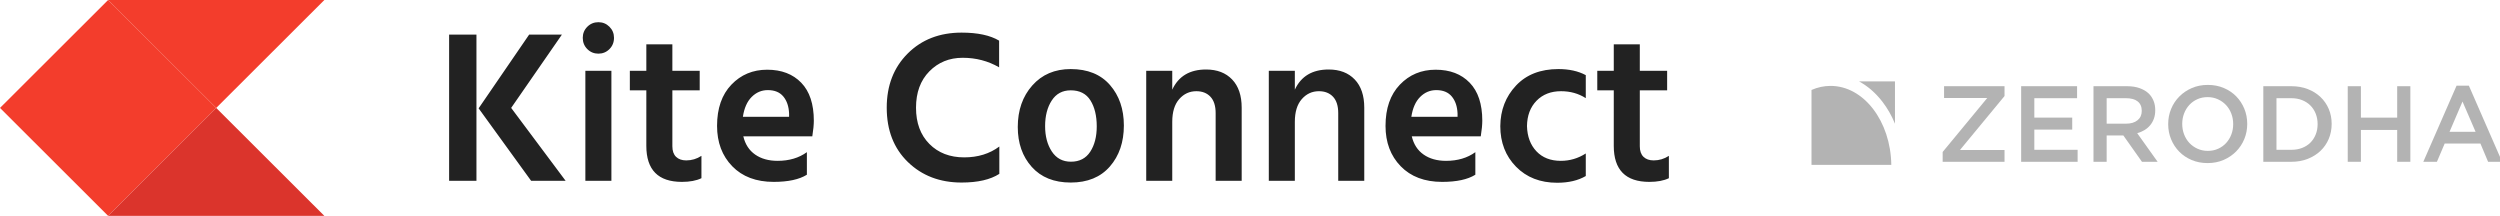 <?xml version="1.0" encoding="UTF-8" standalone="no"?>
<svg
   xmlns:dc="http://purl.org/dc/elements/1.1/"
   xmlns:cc="http://creativecommons.org/ns#"
   xmlns:rdf="http://www.w3.org/1999/02/22-rdf-syntax-ns#"
   xmlns:svg="http://www.w3.org/2000/svg"
   xmlns="http://www.w3.org/2000/svg"
   xmlns:sodipodi="http://sodipodi.sourceforge.net/DTD/sodipodi-0.dtd"
   xmlns:inkscape="http://www.inkscape.org/namespaces/inkscape"
   width="276.545"
   height="23.879"
   viewBox="0 0 276.545 23.879"
   version="1.1"
   id="svg1053"
   sodipodi:docname="logo.svg"
   inkscape:version="1.0.2 (e86c870879, 2021-01-15)">
  <sodipodi:namedview
     pagecolor="#ffffff"
     bordercolor="#666666"
     borderopacity="1"
     objecttolerance="10"
     gridtolerance="10"
     guidetolerance="10"
     inkscape:pageopacity="0"
     inkscape:pageshadow="2"
     inkscape:window-width="2048"
     inkscape:window-height="1079"
     id="namedview1055"
     showgrid="false"
     fit-margin-top="0"
     fit-margin-left="0"
     fit-margin-right="0"
     fit-margin-bottom="0"
     inkscape:zoom="2"
     inkscape:cx="209.6371"
     inkscape:cy="11.999988"
     inkscape:window-x="0"
     inkscape:window-y="0"
     inkscape:window-maximized="1"
     inkscape:current-layer="svg1053" />
  <!-- Generator: Sketch 41 (35326) - http://www.bohemiancoding.com/sketch -->
  <title
     id="title1037">Group 13</title>
  <desc
     id="desc1039">Created with Sketch.</desc>
  <defs
     id="defs1041" />
  <path
     d="M 49.68,20 V 3.824 h 3.024 V 20 Z m 6.864,-8.064 6.024,8.064 h -3.816 l -5.808,-8.016 5.592,-8.16 h 3.624 z m 8.208,8.064 V 7.832 h 2.88 V 20 Z m -0.288,-15.816 c 0,-0.48 0.168,-0.888 0.504,-1.224 0.336,-0.336 0.744,-0.504 1.224,-0.504 0.48,0 0.888,0.168 1.224,0.504 0.336,0.336 0.504,0.744 0.504,1.224 0,0.496 -0.168,0.912 -0.504,1.248 -0.336,0.336 -0.744,0.504 -1.224,0.504 -0.48,0 -0.888,-0.168 -1.224,-0.504 -0.336,-0.336 -0.504,-0.752 -0.504,-1.248 z m 9.912,5.808 v 6.192 c 0,0.512 0.136,0.9 0.408,1.164 0.272,0.264 0.648,0.396 1.128,0.396 0.608,0 1.168,-0.168 1.68,-0.504 v 2.472 c -0.56,0.272 -1.28,0.408 -2.16,0.408 -2.624,0 -3.936,-1.328 -3.936,-3.984 V 9.992 h -1.824 v -2.16 h 1.824 v -2.928 h 2.88 v 2.928 h 3.024 v 2.16 z m 12.912,2.928 v -0.36 c -0.032,-0.784 -0.244,-1.412 -0.636,-1.884 -0.392,-0.472 -0.964,-0.708 -1.716,-0.708 -0.688,0 -1.284,0.252 -1.788,0.756 -0.504,0.504 -0.828,1.236 -0.972,2.196 z m 1.968,3.912 v 2.496 c -0.848,0.528 -2.072,0.792 -3.672,0.792 -1.936,0 -3.464,-0.576 -4.584,-1.728 -1.12,-1.152 -1.68,-2.64 -1.68,-4.464 0,-1.936 0.528,-3.456 1.584,-4.56 1.056,-1.104 2.376,-1.656 3.96,-1.656 1.584,0 2.84,0.48 3.768,1.44 0.928,0.96 1.392,2.36 1.392,4.2 0,0.448 -0.056,1.024 -0.168,1.728 h -7.632 c 0.208,0.88 0.644,1.552 1.308,2.016 0.664,0.464 1.492,0.696 2.484,0.696 1.28,0 2.36,-0.32 3.24,-0.96 z M 110.52,4.496 v 2.952 c -1.216,-0.704 -2.56,-1.056 -4.032,-1.056 -1.472,0 -2.7,0.5 -3.684,1.5 -0.984,1 -1.476,2.34 -1.476,4.02 0,1.68 0.492,3.016 1.476,4.008 0.984,0.992 2.268,1.488 3.852,1.488 1.52,0 2.816,-0.4 3.888,-1.2 v 3.024 c -0.992,0.64 -2.384,0.96 -4.176,0.96 -2.4,0 -4.38,-0.756 -5.94,-2.268 -1.56,-1.512 -2.34,-3.516 -2.34,-6.012 0,-2.448 0.772,-4.444 2.316,-5.988 1.544,-1.544 3.532,-2.316 5.964,-2.316 1.776,0 3.16,0.296 4.152,0.888 z m 7.92,15.696 c -1.84,0 -3.276,-0.576 -4.308,-1.728 -1.032,-1.152 -1.548,-2.624 -1.548,-4.416 0,-1.856 0.536,-3.388 1.608,-4.596 1.072,-1.208 2.488,-1.812 4.248,-1.812 1.872,0 3.32,0.588 4.344,1.764 1.024,1.176 1.536,2.668 1.536,4.476 0,1.84 -0.516,3.352 -1.548,4.536 -1.032,1.184 -2.476,1.776 -4.332,1.776 z m 0,-10.2 c -0.912,0 -1.612,0.376 -2.1,1.128 -0.488,0.752 -0.732,1.696 -0.732,2.832 0,1.12 0.248,2.056 0.744,2.808 0.496,0.752 1.2,1.128 2.112,1.128 0.944,0 1.656,-0.368 2.136,-1.104 0.48,-0.736 0.72,-1.672 0.72,-2.808 0,-1.168 -0.232,-2.124 -0.696,-2.868 -0.464,-0.744 -1.192,-1.116 -2.184,-1.116 z m 11.232,-2.16 v 2.088 c 0.688,-1.488 1.936,-2.232 3.744,-2.232 1.216,0 2.176,0.368 2.88,1.104 0.704,0.736 1.056,1.776 1.056,3.12 v 8.088 h -2.88 v -7.488 c 0,-0.8 -0.192,-1.404 -0.576,-1.812 -0.384,-0.408 -0.904,-0.612 -1.56,-0.612 -0.752,0 -1.384,0.292 -1.896,0.876 -0.512,0.584 -0.768,1.42 -0.768,2.508 v 6.528 h -2.88 V 7.832 Z m 13.56,0 v 2.088 c 0.688,-1.488 1.936,-2.232 3.744,-2.232 1.216,0 2.176,0.368 2.88,1.104 0.704,0.736 1.056,1.776 1.056,3.12 v 8.088 h -2.88 v -7.488 c 0,-0.8 -0.192,-1.404 -0.576,-1.812 -0.384,-0.408 -0.904,-0.612 -1.56,-0.612 -0.752,0 -1.384,0.292 -1.896,0.876 -0.512,0.584 -0.768,1.42 -0.768,2.508 v 6.528 h -2.88 V 7.832 Z m 18,5.088 v -0.36 c -0.032,-0.784 -0.244,-1.412 -0.636,-1.884 -0.392,-0.472 -0.964,-0.708 -1.716,-0.708 -0.688,0 -1.284,0.252 -1.788,0.756 -0.504,0.504 -0.828,1.236 -0.972,2.196 z m 1.968,3.912 v 2.496 c -0.848,0.528 -2.072,0.792 -3.672,0.792 -1.936,0 -3.464,-0.576 -4.584,-1.728 -1.12,-1.152 -1.68,-2.64 -1.68,-4.464 0,-1.936 0.528,-3.456 1.584,-4.56 1.056,-1.104 2.376,-1.656 3.96,-1.656 1.584,0 2.84,0.48 3.768,1.44 0.928,0.96 1.392,2.36 1.392,4.2 0,0.448 -0.056,1.024 -0.168,1.728 h -7.632 c 0.208,0.88 0.644,1.552 1.308,2.016 0.664,0.464 1.492,0.696 2.484,0.696 1.28,0 2.36,-0.32 3.24,-0.96 z m 5.712,-2.88 c 0.032,1.152 0.38,2.08 1.044,2.784 0.664,0.704 1.564,1.056 2.7,1.056 0.992,0 1.912,-0.272 2.76,-0.816 v 2.496 c -0.848,0.496 -1.904,0.744 -3.168,0.744 -1.872,0 -3.388,-0.592 -4.548,-1.776 -1.16,-1.184 -1.74,-2.68 -1.74,-4.488 0.016,-1.776 0.596,-3.272 1.74,-4.488 1.144,-1.216 2.708,-1.824 4.692,-1.824 1.184,0 2.192,0.224 3.024,0.672 v 2.544 c -0.8,-0.512 -1.712,-0.768 -2.736,-0.768 -1.12,0 -2.024,0.352 -2.712,1.056 -0.688,0.704 -1.04,1.64 -1.056,2.808 z m 12.48,-3.96 v 6.192 c 0,0.512 0.136,0.9 0.408,1.164 0.272,0.264 0.648,0.396 1.128,0.396 0.608,0 1.168,-0.168 1.68,-0.504 v 2.472 c -0.56,0.272 -1.28,0.408 -2.16,0.408 -2.624,0 -3.936,-1.328 -3.936,-3.984 V 9.992 h -1.824 v -2.16 h 1.824 v -2.928 h 2.88 v 2.928 h 3.024 v 2.16 z"
     id="Kite-Connect"
     fill="#222222"
     style="fill-rule:evenodd;stroke:none;stroke-width:1" />
  <g
     id="Page-1"
     style="fill:none;fill-rule:evenodd;stroke:none;stroke-width:1"
     transform="translate(1.2587414e-5,-1.2565444e-5)">
    <polygon
       id="Fill-1"
       fill="#f33d2c"
       points="11.96,1.2565444e-05 -1.2587414e-05,11.939 11.96,23.878 23.92,11.939 " />
    <polygon
       id="Fill-2"
       fill="#f33d2c"
       points="11.959,0.001 23.919,11.94 35.879,0.001 " />
    <polygon
       id="Fill-3"
       fill="#db342c"
       points="11.96,23.879 35.879,23.879 23.919,11.94 " />
  </g>
  <g
     id="g1228"
     transform="matrix(0.128,0,0,0.128,199.745,8.5)"
     style="fill:#b3b3b3">
    <g
       id="g1210"
       style="fill:#b3b3b3">
      <g
         id="g1204"
         style="fill:#b3b3b3">
        <path
           fill-rule="evenodd"
           fill="#387ed1"
           d="m 66.252,21.469 c 4.404,5.71 8.056,12.124 10.886,19.04 V 3.931 H 46.077 c 7.472,4.037 14.317,9.943 20.175,17.538 z"
           id="path1202"
           style="fill:#b3b3b3" />
      </g>
      <g
         id="g1208"
         style="fill:#b3b3b3">
        <path
           fill-rule="evenodd"
           fill="#387ed1"
           d="M 21.473,7.828 C 15.719,7.828 10.184,9.058 5,11.334 V 76.069 H 73.963 C 73.429,38.315 50.088,7.828 21.473,7.828"
           id="path1206"
           style="fill:#b3b3b3" />
      </g>
    </g>
    <g
       id="g1226"
       style="fill:#b3b3b3">
      <path
         fill="#387ed1"
         d="m 118.349,64.918 38.533,-46.65 H 119.56 V 8.098 h 52.25 v 8.49 l -38.533,46.651 h 38.533 v 10.169 h -53.461 z"
         id="path1212"
         style="fill:#b3b3b3" />
      <path
         fill="#387ed1"
         d="m 186.177,8.098 h 48.331 V 18.454 H 197.56 v 16.794 h 32.751 V 45.605 H 197.56 v 17.446 h 37.413 v 10.356 h -48.796 z"
         id="path1214"
         style="fill:#b3b3b3" />
      <path
         fill="#387ed1"
         d="m 248.689,8.098 h 29.11 c 4.105,0 7.744,0.576 10.917,1.726 3.171,1.151 5.814,2.752 7.93,4.805 1.741,1.805 3.08,3.888 4.013,6.251 0.933,2.364 1.398,4.977 1.398,7.837 v 0.187 c 0,2.675 -0.388,5.085 -1.165,7.231 -0.779,2.146 -1.853,4.044 -3.22,5.691 -1.369,1.648 -3.001,3.049 -4.898,4.198 -1.897,1.152 -3.997,2.038 -6.297,2.659 L 304.11,73.408 H 290.581 L 274.484,50.643 h -0.186 -14.227 V 73.408 H 248.688 V 8.098 Z m 28.231,32.375 c 4.115,0 7.393,-0.982 9.824,-2.951 2.434,-1.968 3.652,-4.639 3.652,-8.012 v -0.187 c 0,-3.56 -1.188,-6.263 -3.559,-8.106 -2.369,-1.842 -5.709,-2.764 -10.014,-2.764 h -16.752 v 22.019 h 16.849 z"
         id="path1216"
         style="fill:#b3b3b3" />
      <path
         fill="#387ed1"
         d="m 347.309,74.528 c -5.039,0 -9.641,-0.886 -13.807,-2.658 -4.168,-1.772 -7.744,-4.182 -10.73,-7.232 -2.986,-3.047 -5.318,-6.607 -6.996,-10.682 -1.682,-4.073 -2.521,-8.413 -2.521,-13.016 v -0.187 c 0,-4.603 0.84,-8.941 2.521,-13.016 1.678,-4.073 4.041,-7.651 7.09,-10.73 3.045,-3.079 6.654,-5.52 10.824,-7.324 4.166,-1.803 8.768,-2.706 13.807,-2.706 5.037,0 9.641,0.886 13.809,2.659 4.166,1.772 7.744,4.184 10.73,7.231 2.984,3.048 5.316,6.609 6.996,10.683 1.682,4.074 2.521,8.413 2.521,13.015 v 0.187 c 0,4.604 -0.84,8.943 -2.521,13.015 -1.68,4.075 -4.043,7.651 -7.09,10.73 -3.049,3.078 -6.656,5.521 -10.824,7.324 -4.168,1.803 -8.77,2.707 -13.809,2.707 z m 0.187,-10.543 c 3.221,0 6.178,-0.606 8.871,-1.819 2.695,-1.214 5.002,-2.86 6.922,-4.944 1.918,-2.084 3.422,-4.526 4.506,-7.325 1.084,-2.799 1.625,-5.785 1.625,-8.956 v -0.187 c 0,-3.172 -0.541,-6.173 -1.625,-9.004 -1.084,-2.83 -2.604,-5.286 -4.553,-7.37 -1.951,-2.083 -4.289,-3.747 -7.016,-4.992 -2.725,-1.244 -5.697,-1.866 -8.918,-1.866 -3.221,0 -6.178,0.606 -8.871,1.819 -2.695,1.213 -5.002,2.862 -6.922,4.945 -1.92,2.085 -3.422,4.525 -4.508,7.324 -1.084,2.799 -1.625,5.785 -1.625,8.957 v 0.187 c 0,3.172 0.541,6.173 1.625,9.002 1.086,2.833 2.604,5.289 4.555,7.372 1.951,2.085 4.289,3.748 7.014,4.991 2.727,1.244 5.699,1.866 8.92,1.866 z"
         id="path1218"
         style="fill:#b3b3b3" />
      <path
         fill="#387ed1"
         d="m 395.451,8.098 h 24.354 c 5.1,0 9.779,0.825 14.043,2.473 4.26,1.648 7.928,3.934 11.008,6.857 3.08,2.924 5.457,6.361 7.139,10.311 1.68,3.95 2.52,8.227 2.52,12.829 v 0.187 c 0,4.604 -0.84,8.896 -2.52,12.875 -1.682,3.98 -4.059,7.435 -7.139,10.356 -3.08,2.926 -6.748,5.226 -11.008,6.904 -4.264,1.68 -8.943,2.519 -14.043,2.519 h -24.354 z m 24.26,54.954 c 3.42,0 6.531,-0.545 9.33,-1.639 2.799,-1.094 5.18,-2.622 7.137,-4.589 1.959,-1.969 3.482,-4.312 4.572,-7.03 1.088,-2.717 1.635,-5.667 1.635,-8.854 v -0.187 c 0,-3.186 -0.547,-6.152 -1.635,-8.9 -1.09,-2.749 -2.613,-5.106 -4.572,-7.074 -1.957,-1.969 -4.338,-3.514 -7.137,-4.639 -2.799,-1.124 -5.91,-1.687 -9.33,-1.687 h -12.877 v 44.598 h 12.877 z"
         id="path1220"
         style="fill:#b3b3b3" />
      <path
         fill="#387ed1"
         d="m 468.414,8.098 h 11.383 v 27.151 h 31.352 V 8.098 h 11.383 V 73.409 H 511.149 V 45.885 h -31.352 v 27.523 h -11.383 z"
         id="path1222"
         style="fill:#b3b3b3" />
      <path
         fill="#387ed1"
         d="M 562.463,7.631 H 573.1 l 28.736,65.777 H 589.707 L 583.082,57.64 h -30.883 l -6.719,15.768 h -11.756 z m 16.422,39.841 -11.291,-26.125 -11.197,26.125 z"
         id="path1224"
         style="fill:#b3b3b3" />
    </g>
  </g>
</svg>
